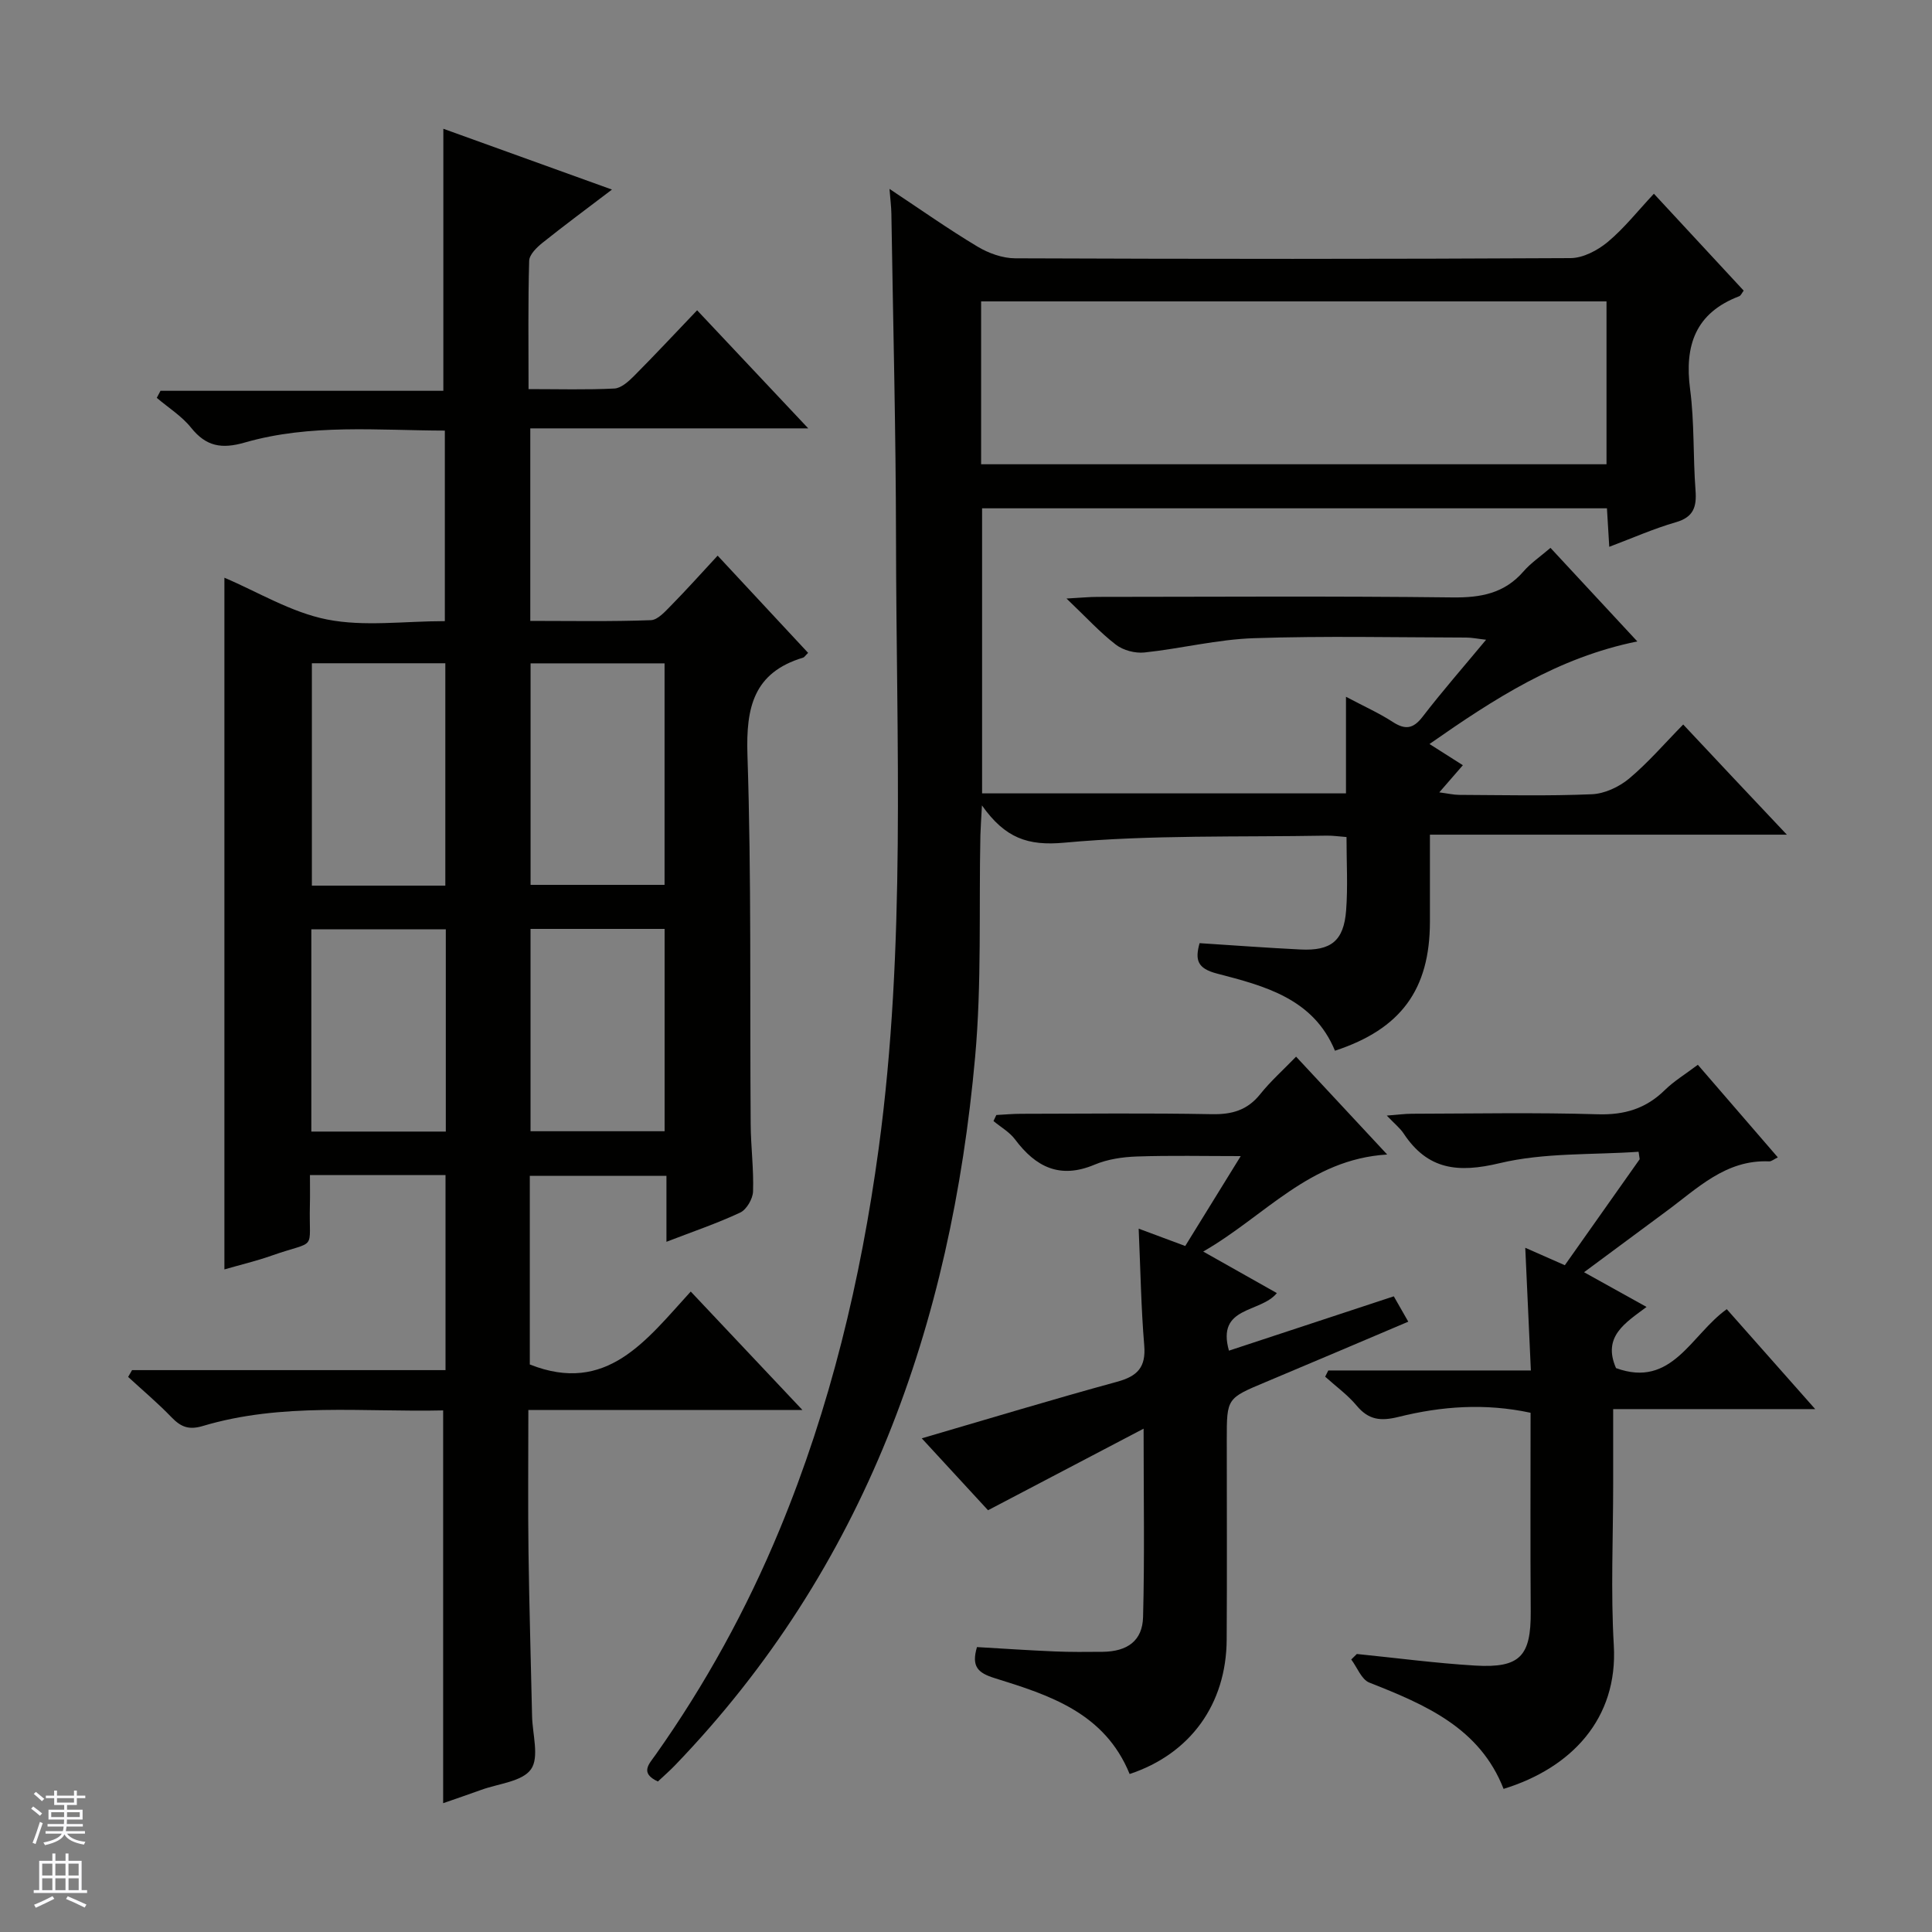 <svg enable-background="new 0 0 400 400" viewBox="0 0 400 400" xmlns="http://www.w3.org/2000/svg"><rect x="0" y="0" width="400" height="400" fill="#808080" stroke="none"/><g fill="#010100"><path d="m27.34 283.67h64.9c0-13.86 0-27.08 0-40.38-9.38 0-18.47 0-28.07 0 0 2.23.04 4.19-.01 6.14-.25 9.96 1.72 7.14-8 10.56-3.12 1.1-6.36 1.86-9.7 2.83 0-47.84 0-95.5 0-143.21 6.88 2.92 13.8 7.17 21.26 8.65 7.69 1.52 15.91.34 24.38.34 0-13.16 0-26.03 0-39.45-13.84-.03-27.82-1.45-41.42 2.47-4.78 1.38-8 .83-11.12-3.07-1.93-2.41-4.71-4.14-7.1-6.18.26-.49.51-.97.77-1.46h58.56c0-18.36 0-36.03 0-54.25 11.25 4.06 22.73 8.2 34.91 12.59-5.19 3.95-9.85 7.39-14.36 11-1.2.96-2.74 2.45-2.78 3.74-.25 8.62-.13 17.25-.13 26.57 6.24 0 12.02.17 17.77-.12 1.39-.07 2.91-1.44 4.03-2.56 4.34-4.36 8.54-8.87 13.1-13.64 7.78 8.27 15.07 16.01 23.01 24.45-19.55 0-38.35 0-57.55 0v39.86c8.42 0 16.7.16 24.96-.15 1.47-.05 3.02-1.86 4.27-3.12 3.14-3.19 6.13-6.54 9.56-10.24 6.62 7.12 12.67 13.62 18.73 20.13-.58.56-.77.91-1.05.99-10.22 3.09-11.83 10.27-11.51 20.12.84 25.47.48 50.98.67 76.47.03 4.65.65 9.3.49 13.93-.05 1.53-1.34 3.75-2.66 4.37-4.78 2.24-9.81 3.94-15.27 6.05 0-4.73 0-8.98 0-13.65-9.59 0-18.79 0-28.29 0v39.05c15.94 6.32 24.11-5.03 33.32-15.1 7.65 8.12 14.98 15.88 23.13 24.53-19.49 0-37.85 0-56.75 0 0 10.19-.1 19.82.03 29.44.15 11.32.5 22.63.74 33.94.08 3.75 1.53 8.51-.22 10.99-1.82 2.58-6.75 2.97-10.33 4.28-2.61.95-5.25 1.84-7.86 2.75 0-27.23 0-54.05 0-81.32-16.5.38-33.36-1.68-49.77 3.23-2.91.87-4.55.18-6.47-1.81-2.83-2.94-5.97-5.58-8.98-8.35.28-.48.55-.95.81-1.41zm64.86-100.31c0-15.72 0-30.9 0-46.04-9.46 0-18.52 0-27.63 0v46.04zm45.39-46.02c-9.63 0-18.69 0-27.74 0v45.86h27.74c0-15.46 0-30.52 0-45.86zm-45.29 96.94c0-14.34 0-28.08 0-41.88-9.47 0-18.65 0-27.84 0v41.88zm45.3-41.96c-9.62 0-18.68 0-27.76 0v41.89h27.76c0-14.11 0-27.84 0-41.89z"/><path d="m295.96 154.04c2.66 1.69 4.62 2.94 6.91 4.39-1.47 1.69-2.91 3.36-4.88 5.62 1.76.23 2.93.51 4.1.52 9.17.04 18.34.26 27.49-.13 2.64-.11 5.65-1.52 7.72-3.25 3.94-3.3 7.32-7.25 11.19-11.19 3.63 3.87 7.02 7.48 10.41 11.09 3.41 3.63 6.83 7.24 11.05 11.72-25.1 0-49.24 0-73.9 0v18.03c-.01 14.02-6 22.22-19.66 26.7-4.46-10.8-14.56-13.41-24.38-15.96-4.15-1.07-4.61-2.84-3.65-6.31 7.02.45 13.94.97 20.86 1.31 6.36.32 8.99-1.77 9.48-8.08.38-4.94.08-9.92.08-15.2-1.52-.11-2.8-.31-4.08-.29-18.14.33-36.35-.2-54.37 1.46-7.53.69-12.23-.94-17.03-7.72-.16 3.06-.28 4.62-.32 6.18-.32 15.31.28 30.69-1.09 45.9-4.99 55.44-22.71 105.7-62.13 146.65-1.13 1.18-2.38 2.25-3.55 3.36-3.81-1.76-1.82-3.63-.5-5.5 10.32-14.59 18.86-30.14 25.7-46.65 10.49-25.33 16.81-51.73 20.5-78.83 5.7-41.93 3.65-84.08 3.6-126.17-.03-22.48-.61-44.95-.96-67.43-.02-1.47-.22-2.94-.39-5.15 6.34 4.2 12.14 8.3 18.21 11.94 2.28 1.37 5.18 2.42 7.8 2.43 38.33.15 76.66.17 114.99-.04 2.6-.01 5.6-1.6 7.69-3.33 3.41-2.84 6.21-6.41 9.57-10 6.55 7.07 12.52 13.51 18.59 20.06-.38.5-.58 1.03-.92 1.16-9.06 3.46-11.37 10.17-10.17 19.28.91 6.9.59 13.95 1.12 20.91.26 3.43-.4 5.55-4.09 6.61-4.57 1.32-8.96 3.27-13.77 5.08-.17-2.89-.32-5.31-.48-7.97-43.17 0-86.1 0-129.37 0v59.02h75.34c0-6.36 0-12.6 0-20 3.8 2.01 6.86 3.38 9.65 5.19 2.59 1.68 4.24 1.5 6.21-1.05 4.05-5.27 8.44-10.28 13.15-15.95-1.71-.19-2.89-.44-4.08-.45-14.67-.03-29.34-.36-43.99.13-7.58.25-15.09 2.16-22.67 2.96-1.92.2-4.39-.44-5.9-1.61-3.28-2.52-6.1-5.62-10.23-9.56 3.08-.17 4.76-.34 6.43-.34 24.5-.02 49-.18 73.5.11 5.86.07 10.73-.83 14.69-5.39 1.5-1.73 3.46-3.05 5.58-4.87 5.88 6.33 11.59 12.49 17.98 19.37-16.46 3.33-29.56 11.83-43.03 21.24zm-92.83-57.92h129.48c0-11.56 0-22.66 0-33.72-43.36 0-86.41 0-129.48 0z"/><path d="m233.88 367.29c-5.19-12.71-16.64-16.33-27.94-19.85-3.48-1.08-4.86-2.39-3.67-6.43 5.22.3 10.63.67 16.04.9 3.33.14 6.66.11 9.99.08 5.09-.06 8.23-2.26 8.36-7.19.33-12.42.11-24.86.11-39.01-11.22 5.89-21.38 11.21-32.21 16.89-3.94-4.27-8.82-9.57-13.72-14.89 13.77-4.02 27.05-8.05 40.44-11.71 4.22-1.15 6-3 5.62-7.54-.65-7.76-.77-15.56-1.15-24.16 3.45 1.29 6.43 2.39 9.64 3.59 3.77-6.11 7.43-12.03 11.49-18.61-7.52 0-14.52-.16-21.51.08-2.94.1-6.06.56-8.75 1.69-7.16 3.02-12.17.51-16.46-5.22-1.14-1.53-2.96-2.55-4.47-3.81.2-.42.39-.84.59-1.25 1.71-.09 3.43-.25 5.14-.25 13.16-.02 26.32-.17 39.47.08 4.16.08 7.35-.81 10.01-4.13 2.17-2.71 4.81-5.06 7.44-7.78 6.21 6.67 12.17 13.07 18.86 20.26-16.12.98-25.3 12.76-38.09 20.09 5.62 3.17 10.4 5.87 15.25 8.6-3.41 4.19-12.54 2.63-9.92 11.92 11.28-3.72 22.54-7.43 34.13-11.25.93 1.63 1.81 3.17 3 5.25-10.04 4.25-19.74 8.4-29.48 12.48-8.08 3.38-8.1 3.34-8.1 11.9 0 13.82.07 27.65-.02 41.47-.08 13.29-7.48 23.62-20.09 27.8z"/><path d="m327.96 263.4c4.73 2.63 8.62 4.79 12.94 7.19-4.33 3.26-9.2 6.09-6.32 12.66 11.61 4.24 15.51-6.9 22.93-12.2 5.85 6.61 11.74 13.26 18.31 20.69-14.3 0-27.77 0-41.83 0v15.43c0 11.16-.52 22.35.13 33.47.89 15.23-8.81 25.42-22.82 29.73-4.94-12.65-16.21-17.44-27.8-22.01-1.62-.64-2.51-3.14-3.74-4.78.39-.38.77-.76 1.16-1.14 8.17.82 16.32 1.91 24.51 2.4 9.31.55 11.55-1.98 11.49-11.17-.1-13.64-.03-27.28-.03-41.17-9.42-2.03-18.47-1.35-27.32.85-3.74.93-6.22.64-8.7-2.34-1.87-2.24-4.32-4-6.51-5.98.22-.43.44-.86.65-1.29h41.94c-.39-8.64-.76-16.61-1.16-25.4 3.11 1.37 5.47 2.41 8.19 3.61 5.2-7.37 10.35-14.66 15.5-21.95-.08-.51-.15-1.03-.23-1.54-9.61.67-19.51.15-28.75 2.36-8.64 2.07-14.91 1.4-19.9-6.15-.72-1.09-1.8-1.94-3.48-3.7 2.24-.17 3.72-.38 5.2-.38 12.82-.03 25.66-.28 38.47.11 5.57.17 10-1.18 13.92-5.04 1.88-1.84 4.2-3.24 6.81-5.21 5.47 6.33 10.85 12.55 16.56 19.17-.8.38-1.31.85-1.8.83-9.02-.4-14.89 5.65-21.39 10.41-5.45 4.02-10.9 8.08-16.93 12.54z"/></g><path d="m6.45 374.46.42-.45c.65.47 1.27.95 1.85 1.44l-.45.49c-.66-.56-1.26-1.06-1.83-1.48m.93 7.33-.63-.26c.55-1.36 1.05-2.8 1.52-4.33.19.1.38.19.59.27-.46 1.29-.95 2.73-1.48 4.32m-.38-10.38.44-.42c.43.34 1.01.82 1.74 1.44l-.49.49c-.53-.51-1.09-1.01-1.69-1.51m2.5.35h1.72v-1.04h.59v1.04h3.52v-1.04h.59v1.04h1.75v.53h-1.75v1.42h-2.03v.97h3.22v2.03h-3.24c0 .35-.01.66-.03.93h3.32v.53h-3.37c-.03.27-.08.58-.15.94h3.96v.53h-3.71c.67.92 1.93 1.48 3.79 1.68-.13.24-.23.44-.29.59-2.13-.38-3.48-1.08-4.04-2.12-.43.97-1.77 1.72-4.03 2.23-.09-.19-.2-.37-.33-.55 2.1-.42 3.37-1.03 3.81-1.83h-3.36v-.53h3.58c.08-.29.13-.61.16-.94h-3.33v-.53h3.39c.02-.27.04-.58.04-.93h-3.23v-2.03h3.25v-.97h-2.07v-1.42h-1.73zm1.12 3.44v1h2.65c.01-.3.02-.44.01-.4v-.25-.35zm1.19-2h3.52v-.91h-3.52zm4.71 2h-2.63v.59c0 .15-.01.28-.01.4h2.64z" fill="#fafafc"/><path d="m13.55 383.74h.63v1.52h2.72v6.07h1.13v.6h-11.05v-.6h1.13v-6.07h2.73v-1.52h.63v1.52h2.1v-1.52zm-2.68 8.83.38.56c-1.24.63-2.53 1.25-3.85 1.85-.1-.21-.21-.42-.34-.63 1.36-.55 2.63-1.15 3.81-1.78m-2.13-4.27h2.1v-2.45h-2.1zm0 3.04h2.1v-2.46h-2.1zm2.72-3.04h2.1v-2.45h-2.1zm0 3.04h2.1v-2.46h-2.1zm6.07 3.6c-1.41-.71-2.7-1.3-3.86-1.78l.35-.56c1.45.62 2.75 1.19 3.88 1.72zm-1.25-9.09h-2.1v2.45h2.1zm-2.09 5.49h2.1v-2.46h-2.1z" fill="#fafafc"/></svg>